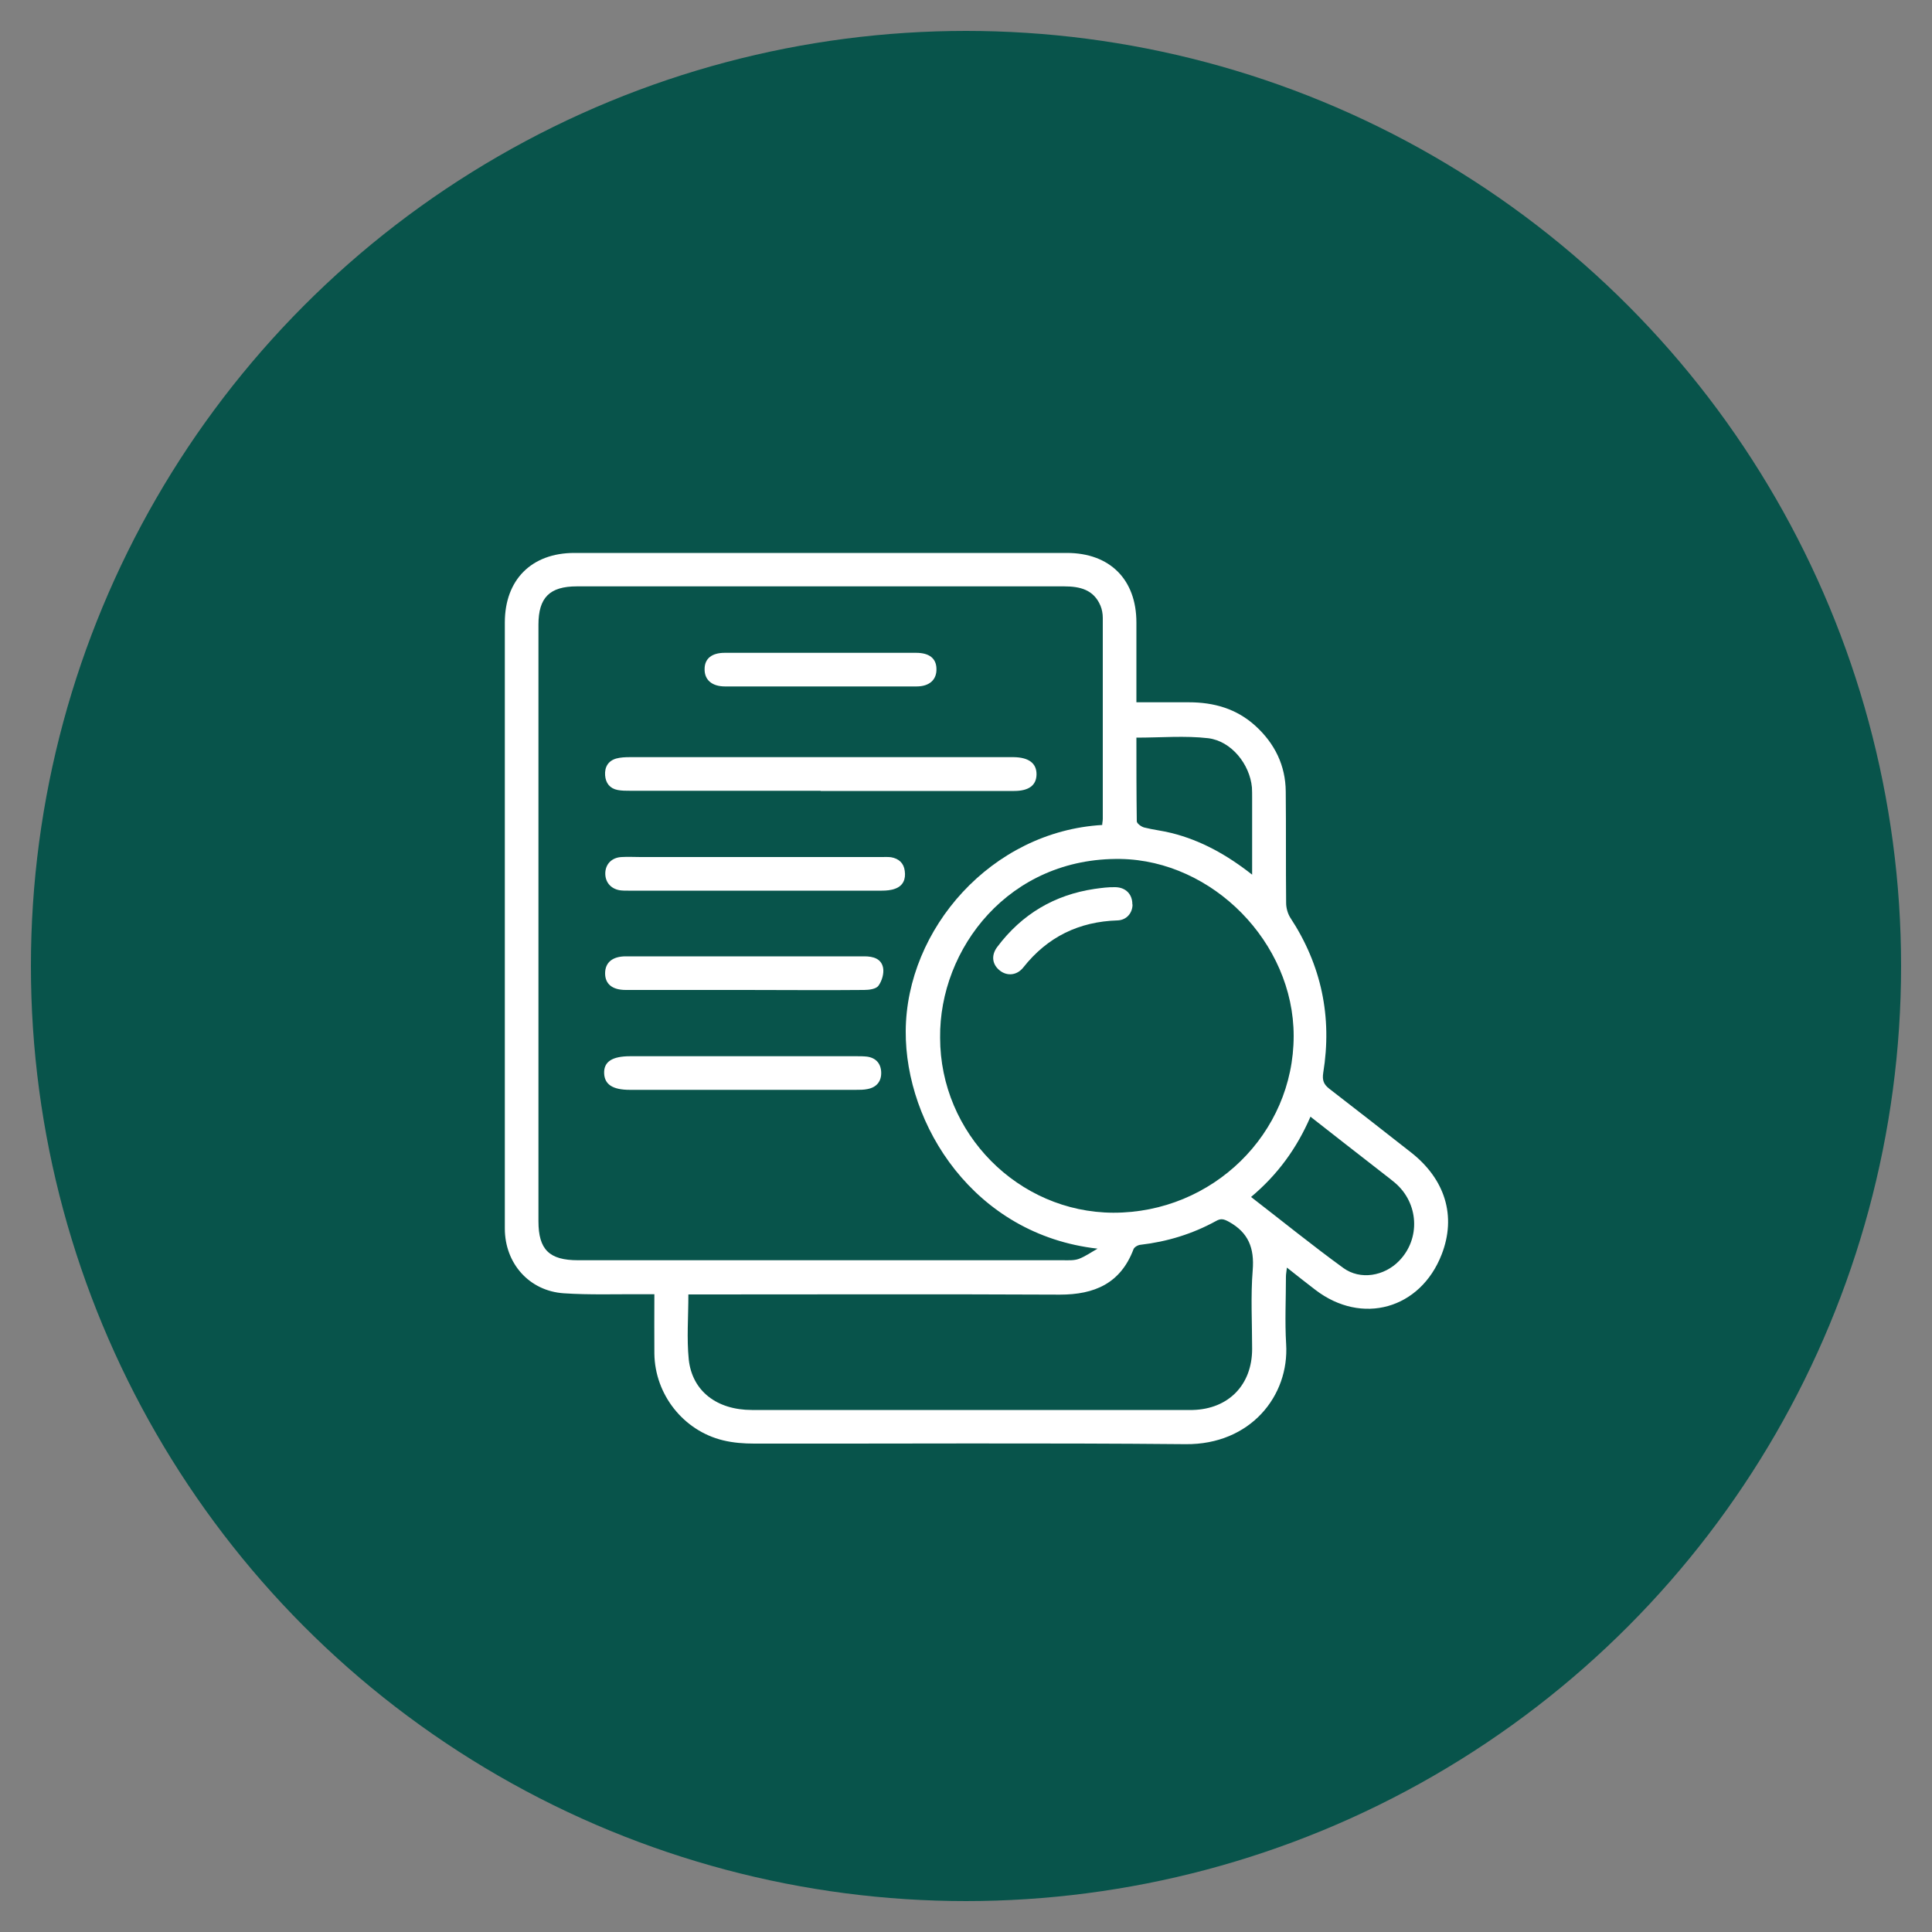 <?xml version="1.0" encoding="UTF-8"?>
<svg id="Layer_1" data-name="Layer 1" xmlns="http://www.w3.org/2000/svg" viewBox="0 0 100 100">
  <rect x="0" y="0" width="100" height="100" fill="#808080" stroke="none"/>
  <defs>
    <style>
      .cls-1 {
        fill: #fff;
      }

      .cls-2 {
        fill: #08544b;
      }
    </style>
  </defs>
  <circle class="cls-2" cx="50" cy="50" r="48.4"/>
  <g id="_3ELFjm" data-name="3ELFjm">
    <g>
      <path class="cls-1" d="M58.82,36.35c.94,0,1.82,0,2.71,0,1.3,0,2.47,.33,3.45,1.22,1,.91,1.56,2.05,1.57,3.4,.02,1.92,0,3.85,.02,5.77,0,.25,.08,.54,.21,.75,1.62,2.46,2.18,5.15,1.71,8.04-.06,.39,.03,.6,.31,.82,1.41,1.09,2.81,2.18,4.21,3.28,1.8,1.4,2.38,3.32,1.61,5.3-1.1,2.83-4.13,3.68-6.54,1.83-.47-.36-.94-.73-1.47-1.15-.02,.2-.05,.33-.05,.46,0,1.16-.06,2.33,.01,3.49,.17,2.69-1.85,5.22-5.2,5.19-7.44-.07-14.89-.02-22.33-.03-.54,0-1.09-.04-1.62-.17-2.05-.5-3.52-2.37-3.55-4.48-.01-1,0-1.99,0-3.08-.24,0-.45,0-.66,0-1.34-.01-2.69,.04-4.03-.05-1.79-.12-3.05-1.55-3.05-3.35,0-4.32,0-8.64,0-12.96,0-6.14,0-12.27,0-18.41,0-2.21,1.38-3.6,3.6-3.6,8.5,0,16.99,0,25.49,0,2.23,0,3.6,1.38,3.6,3.6,0,1.36,0,2.71,0,4.14Zm-1.77,6.35c0-.1,.03-.21,.03-.32,0-3.47,0-6.94,0-10.4,0-.21-.04-.44-.12-.63-.35-.83-1.06-1-1.88-1-8.41,0-16.81,0-25.22,0-1.41,0-1.99,.58-1.99,1.98,0,10.29,0,20.59,0,30.88,0,1.47,.56,2.02,2.05,2.02,8.37,0,16.74,0,25.11,0,.27,0,.56,.02,.81-.07,.34-.13,.65-.35,.97-.53-6.4-.72-9.96-6.41-9.93-11.26,.03-5.29,4.44-10.34,10.18-10.67Zm-8.39,11.01c0,4.95,4.04,9.04,8.96,9.06,5.14,.01,9.34-4.09,9.34-9.15,0-4.84-4.2-9.08-8.96-9.16-5.77-.09-9.39,4.64-9.34,9.25Zm-13.03,13.28c0,1.18-.09,2.29,.02,3.38,.18,1.64,1.46,2.61,3.27,2.61,7.12,0,14.23,0,21.35,0,.49,0,.98,0,1.47,0,1.85-.05,3.07-1.3,3.07-3.16,0-1.36-.08-2.73,.03-4.08,.09-1.14-.22-1.94-1.23-2.5-.26-.14-.41-.19-.67-.04-1.22,.67-2.53,1.07-3.91,1.23-.13,.01-.32,.12-.36,.23-.67,1.77-2.02,2.35-3.81,2.35-6.15-.03-12.31-.01-18.46-.01h-.77Zm29.13-5.03c1.62,1.25,3.16,2.5,4.77,3.67,.88,.64,2.12,.42,2.88-.36,1.13-1.15,1.03-3.01-.22-4.06-.31-.26-.63-.49-.94-.74-1.13-.88-2.25-1.75-3.42-2.67-.71,1.64-1.7,3-3.07,4.15Zm.05-16.68c0-1.41,0-2.69,0-3.98,0-.18,0-.36-.01-.54-.11-1.2-1.06-2.4-2.26-2.55-1.21-.14-2.45-.03-3.72-.03,0,1.43,0,2.88,.02,4.33,0,.11,.23,.28,.38,.32,.47,.12,.96,.17,1.43,.29,1.51,.38,2.85,1.12,4.17,2.16Z"/>
      <path class="cls-1" d="M42.47,40.93c-3.28,0-6.57,0-9.85,0-.22,0-.44,0-.65-.04-.41-.08-.62-.36-.65-.76-.03-.43,.16-.75,.58-.87,.22-.06,.47-.07,.7-.07,6.59,0,13.17,0,19.76,0,.04,0,.07,0,.11,0,.78,.01,1.19,.32,1.18,.9-.01,.56-.4,.85-1.16,.85-3.34,0-6.68,0-10.01,0Z"/>
      <path class="cls-1" d="M39.09,44.36c2.18,0,4.36,0,6.54,0,.16,0,.33-.01,.49,.01,.4,.07,.66,.3,.71,.71,.06,.42-.08,.77-.5,.92-.21,.08-.46,.1-.69,.1-4.38,0-8.75,0-13.13,0-.15,0-.29,0-.43-.02-.48-.08-.77-.44-.75-.91,.02-.46,.35-.79,.85-.81,.33-.02,.65,0,.98,0,1.98,0,3.96,0,5.94,0Z"/>
      <path class="cls-1" d="M38.54,51.24c-2.05,0-4.1,0-6.15,0-.7,0-1.07-.31-1.07-.86,0-.56,.38-.88,1.07-.88,4.12,0,8.23,0,12.35,0,.46,0,.88,.12,.97,.6,.05,.29-.06,.67-.24,.92-.12,.17-.48,.22-.74,.22-2.07,.02-4.14,0-6.2,0Z"/>
      <path class="cls-1" d="M38.45,54.67c1.96,0,3.92,0,5.88,0,.18,0,.36,0,.54,.02,.46,.06,.72,.35,.74,.8,.02,.47-.23,.79-.71,.88-.19,.04-.4,.04-.6,.04-3.9,0-7.8,0-11.7,0-.89,0-1.31-.28-1.33-.86-.02-.6,.42-.88,1.35-.88,1.94,0,3.88,0,5.82,0Z"/>
      <path class="cls-1" d="M42.47,33.79c1.65,0,3.3,0,4.95,0,.68,0,1.04,.29,1.05,.82,.02,.57-.36,.92-1.03,.92-3.3,0-6.6,0-9.91,0-.68,0-1.07-.34-1.06-.9,0-.54,.37-.84,1.04-.84,1.65,0,3.3,0,4.95,0Z"/>
      <path class="cls-1" d="M58.62,46.81c0,.45-.31,.81-.77,.83-2,.06-3.63,.85-4.88,2.43-.33,.42-.83,.46-1.2,.18-.41-.31-.49-.79-.15-1.24,1.27-1.69,2.95-2.69,5.03-3,.36-.05,.72-.1,1.08-.09,.55,.01,.89,.38,.88,.9Z"/>
    </g>
  </g>
</svg>